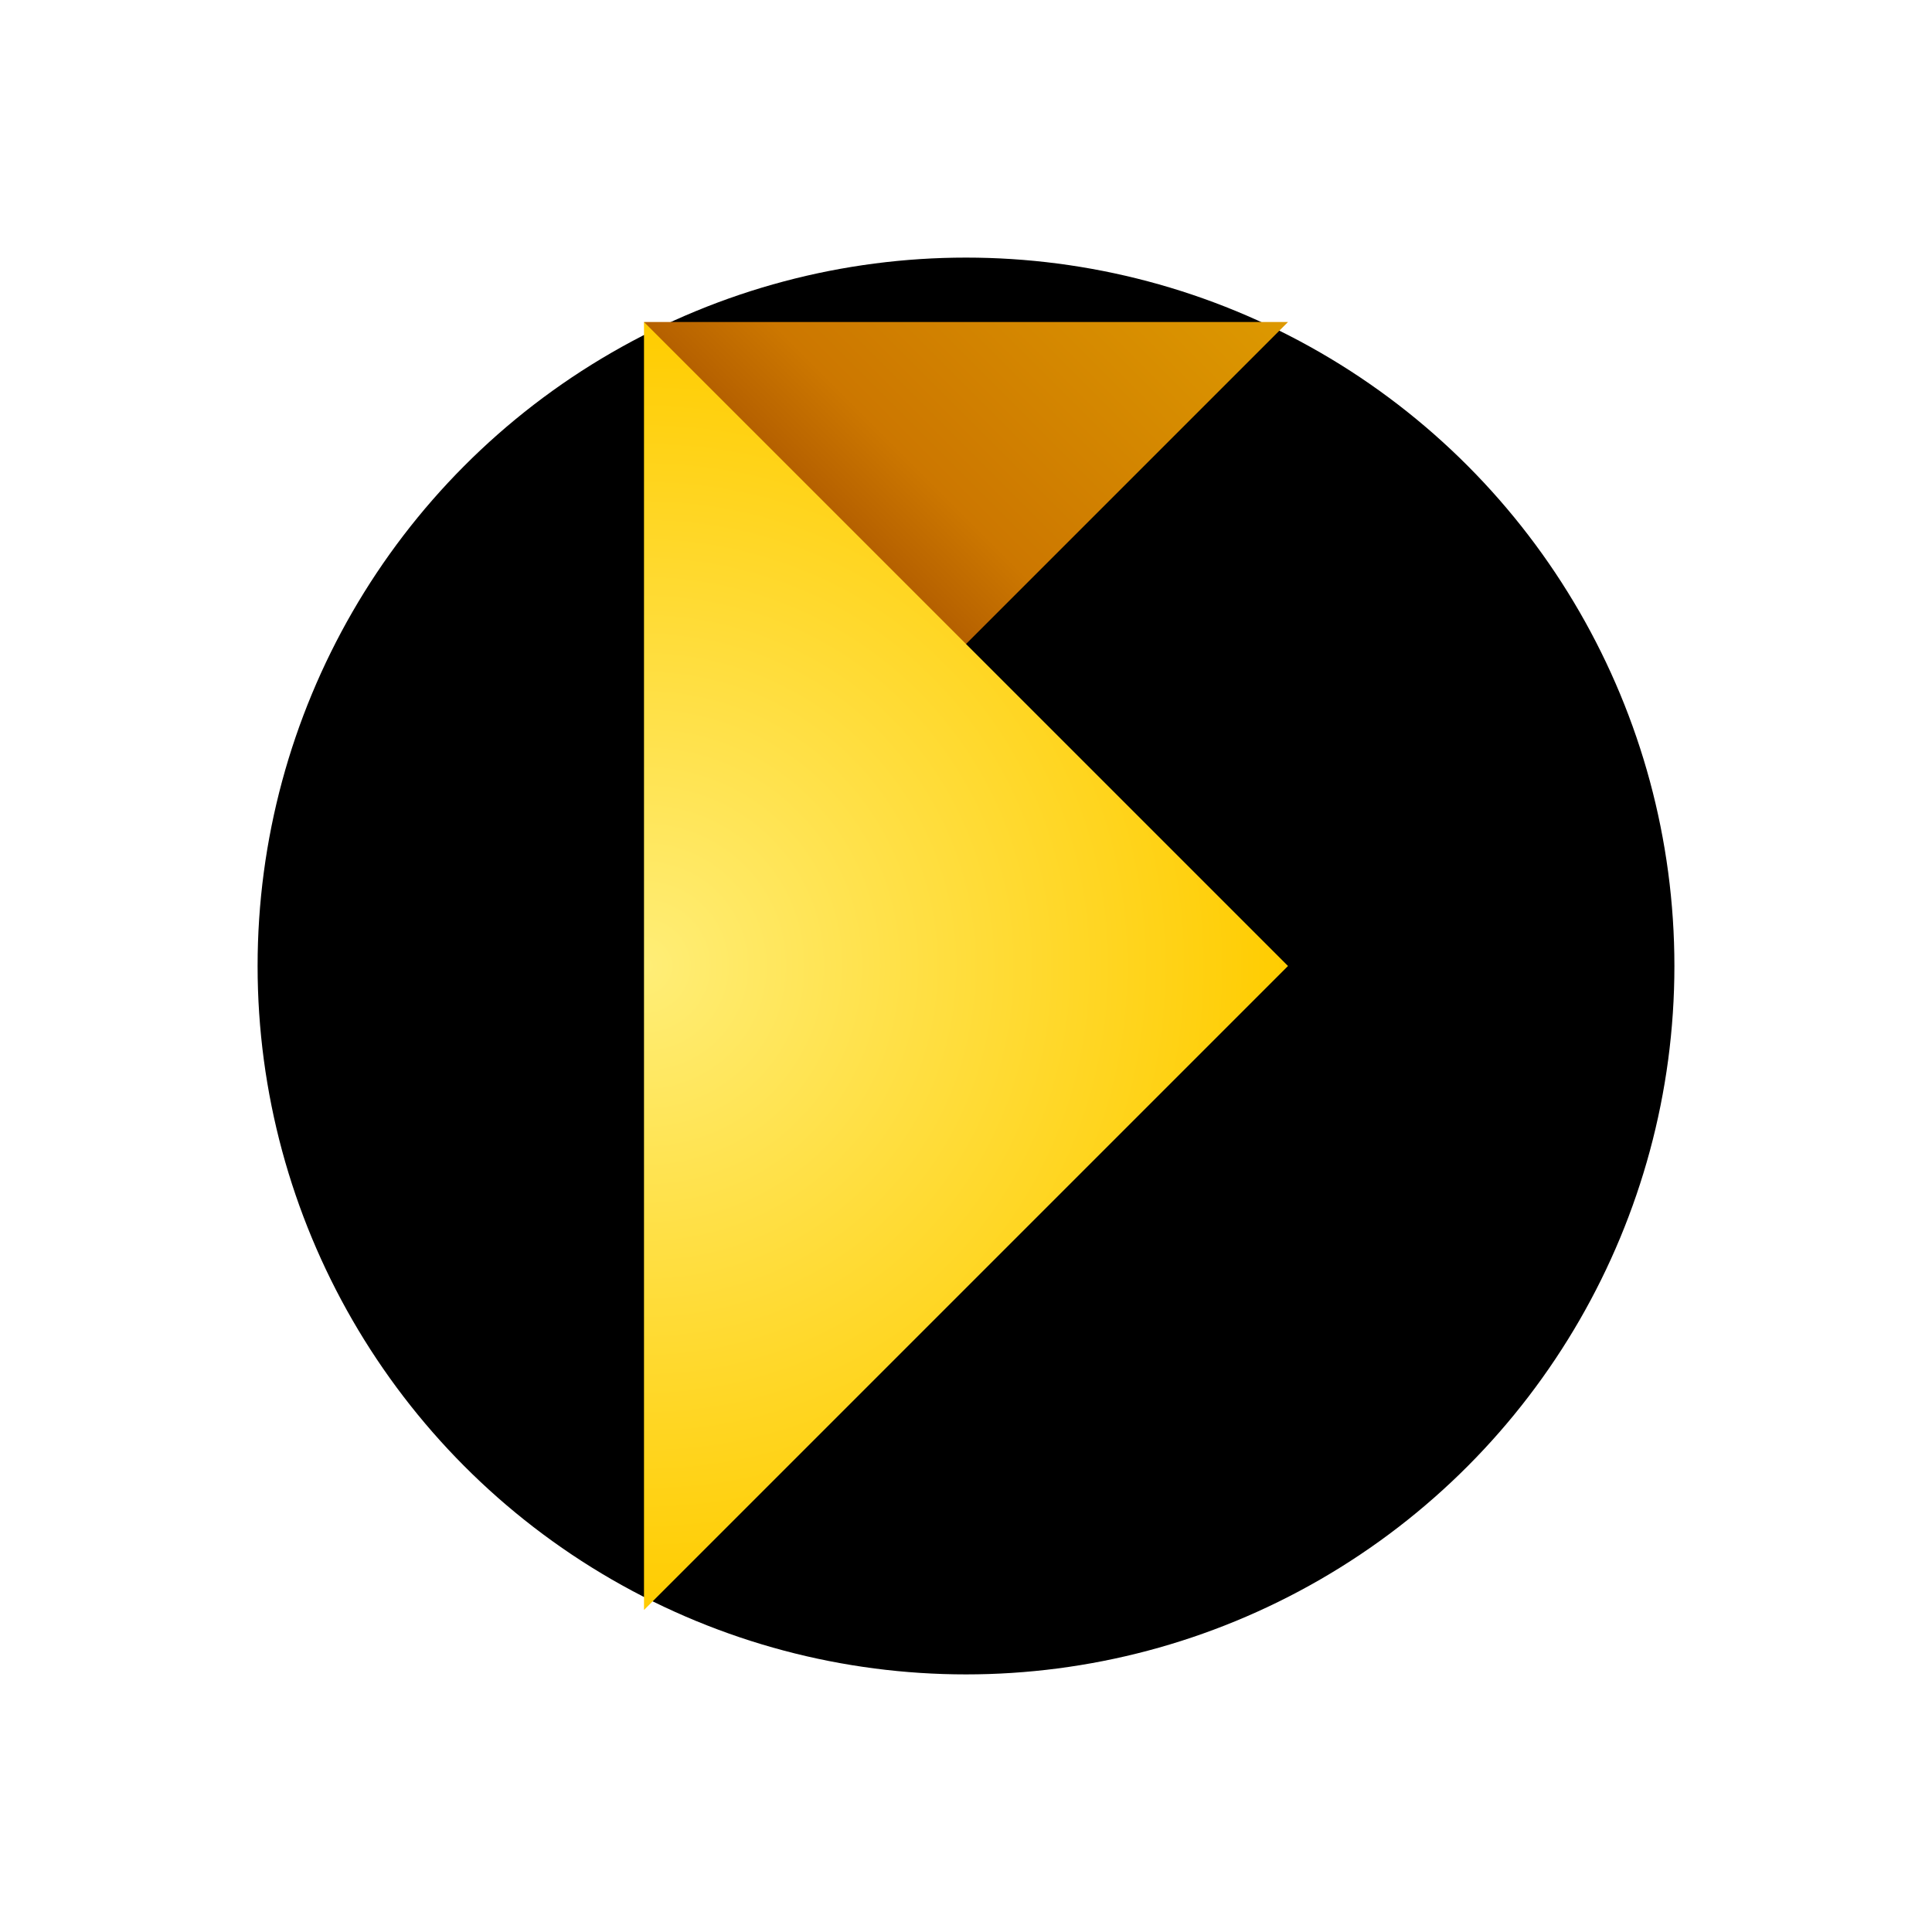 <svg xmlns="http://www.w3.org/2000/svg" viewBox="-2 -1 6 6" width="160" height="160">
    <defs>
        <linearGradient id="back" gradientUnits="userSpaceOnUse" x1="0" y1="2" x2="2" y2="0">
            <stop offset="0.30" stop-color="#830" />
            <stop offset="0.60" stop-color="#c70" />
            <stop offset="1" stop-color="#d90" />
        </linearGradient>
        <radialGradient id="front" gradientUnits="userSpaceOnUse" cx="0" cy="2" r="2">
            <stop offset="0" stop-color="#fe7" />
            <stop offset="1" stop-color="#fc0" />
        </radialGradient>
    </defs>
    <filter id="shadow" x="-100%" y="-100%" width="300%" height="300%">
        <feGaussianBlur stdDeviation="0.4"/>
    </filter>
    <circle cx="1" cy="2" r="2.2" fill="#0004" filter="url('#shadow')"/>
    <path d="M 0,0 H 2 L .5,1.5 Z" fill="url('#back')" />
    <path d="M 0,0 V 4 L 2,2 Z" fill="url('#front')" />
</svg>
